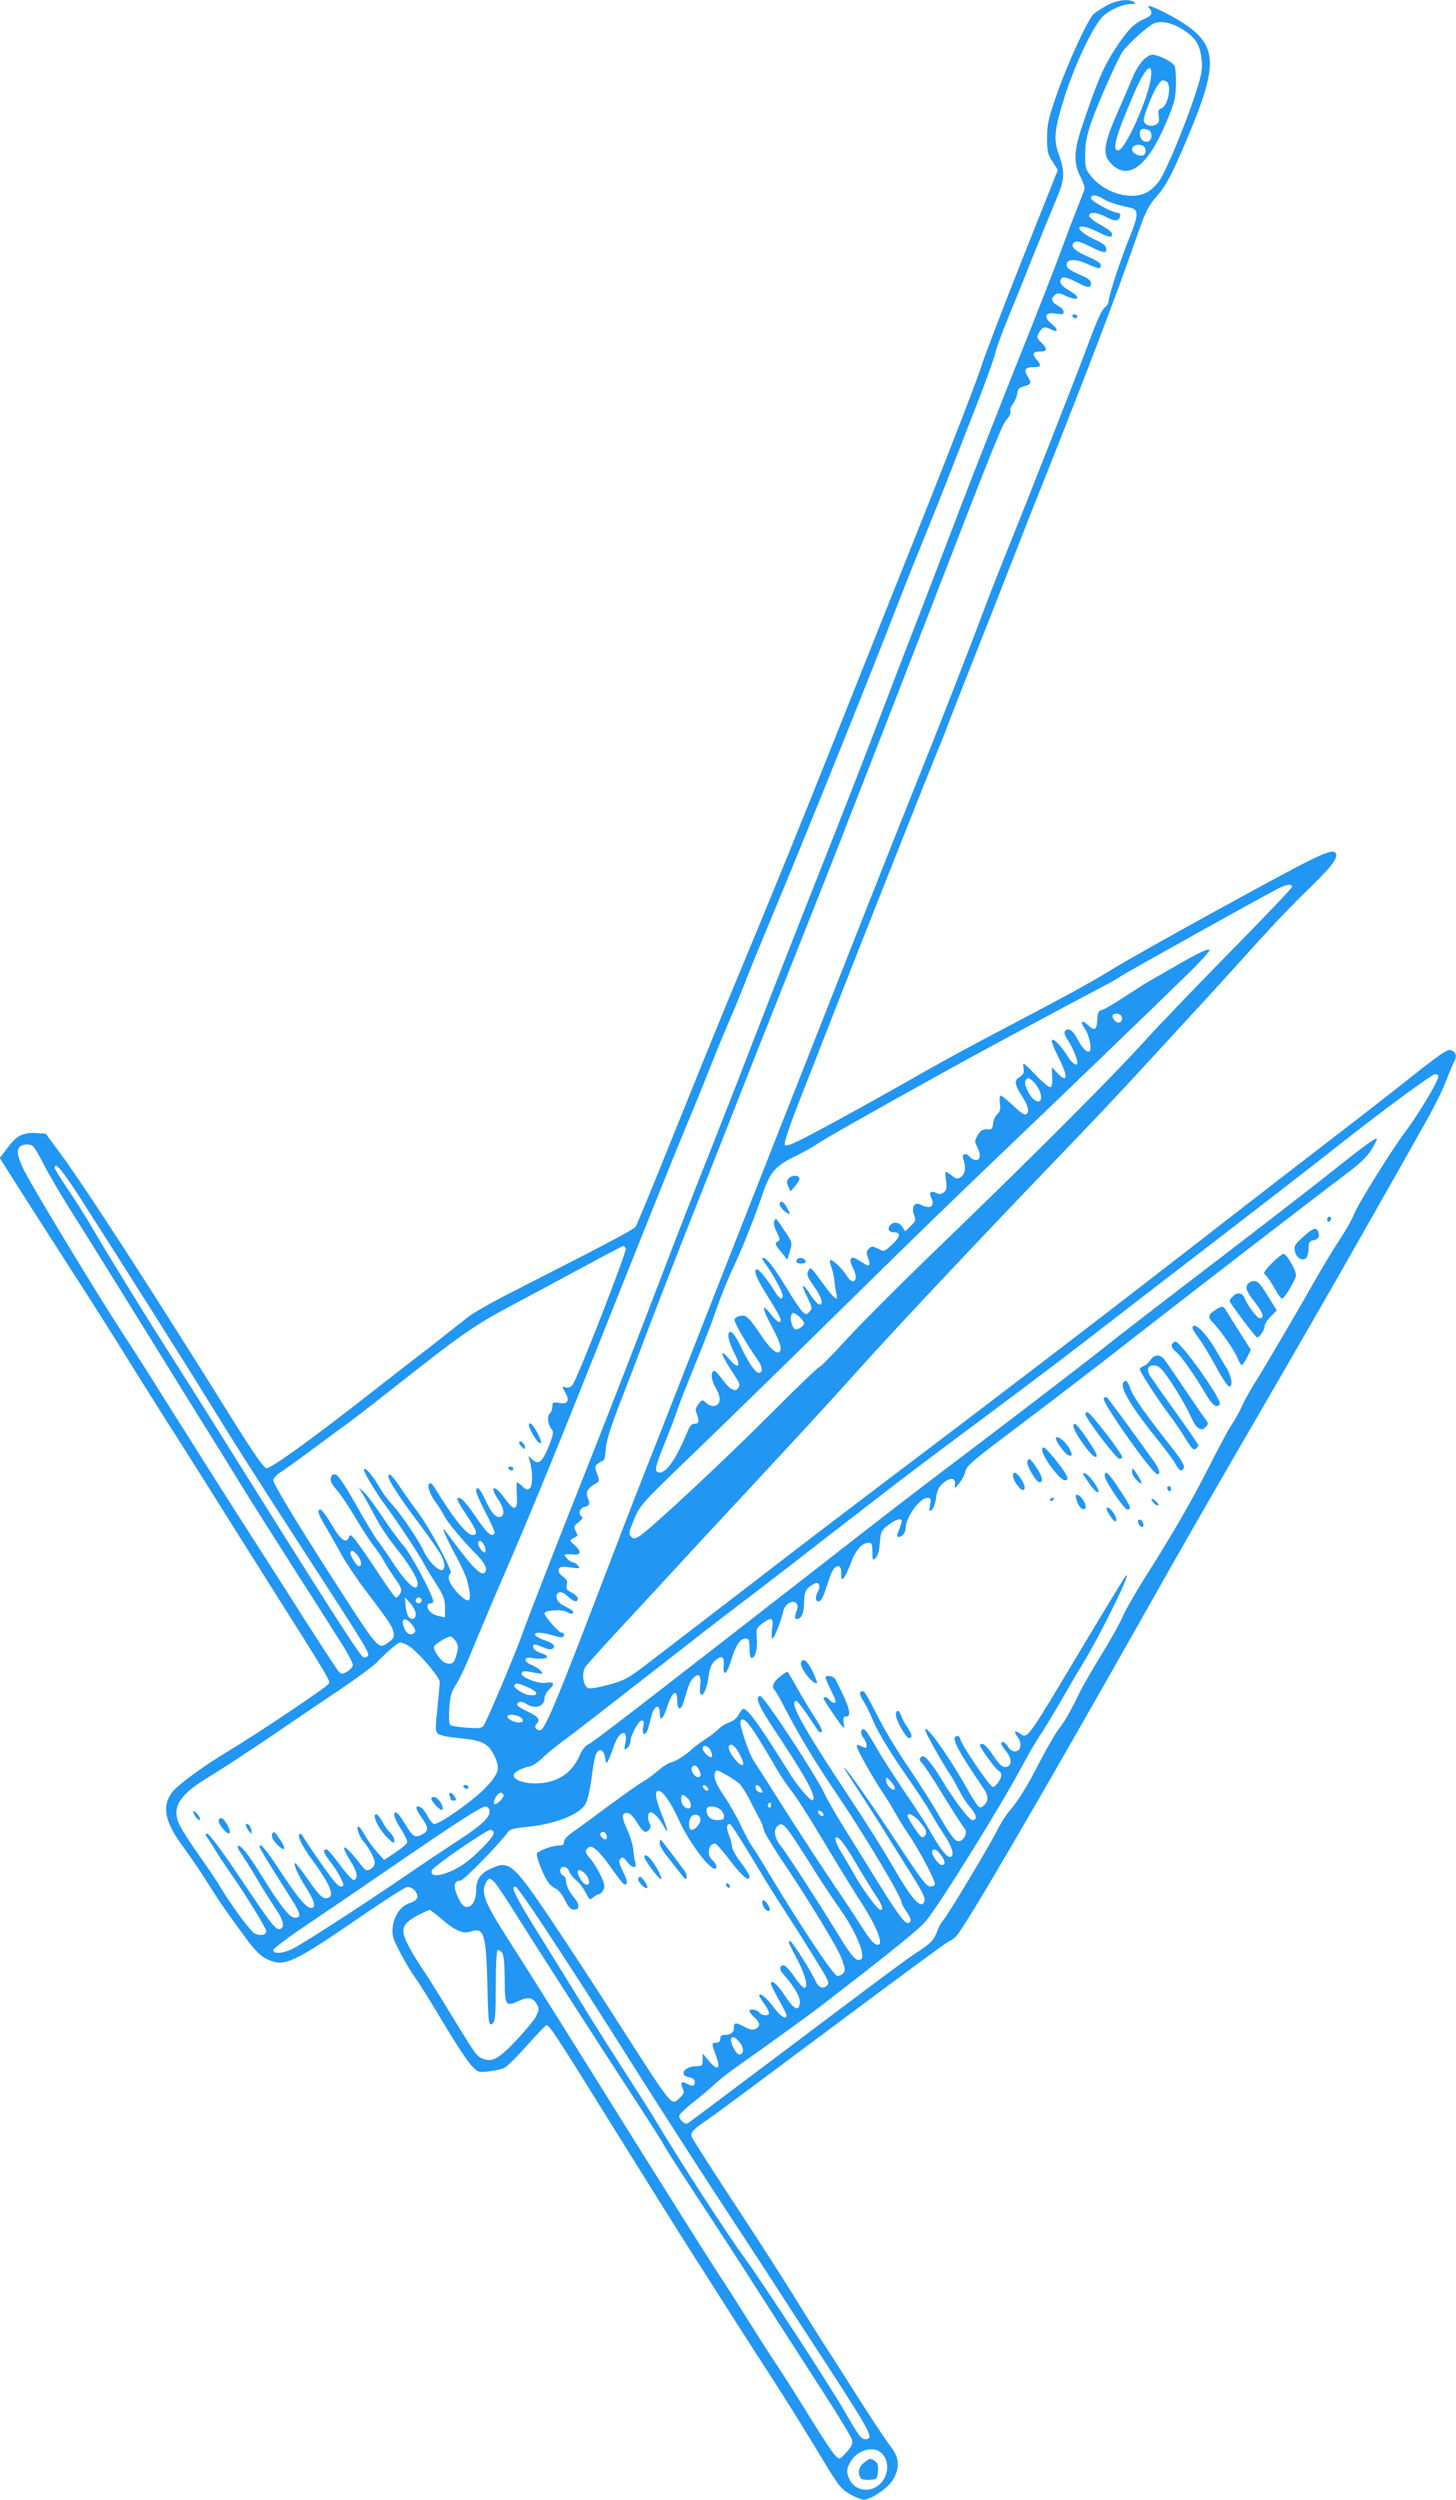 <?xml version="1.0" standalone="no"?>
<!DOCTYPE svg PUBLIC "-//W3C//DTD SVG 20010904//EN"
 "http://www.w3.org/TR/2001/REC-SVG-20010904/DTD/svg10.dtd">
<svg version="1.0" xmlns="http://www.w3.org/2000/svg"
 width="746pt" height="1280pt" viewBox="0 0 746 1280"
 preserveAspectRatio="xMidYMid meet">
<g transform="translate(0,1280) scale(0.1,-0.1)"
fill="#2196f3" stroke="none">
<path d="M5669 12771 c-25 -14 -54 -33 -64 -41 -29 -24 -139 -263 -191 -415
-42 -121 -49 -151 -49 -221 0 -71 3 -85 28 -122 l27 -42 -184 -462 c-101 -255
-196 -503 -211 -553 -15 -49 -134 -357 -264 -685 -131 -327 -338 -847 -461
-1155 -217 -544 -323 -805 -552 -1355 -61 -146 -193 -472 -295 -725 -101 -253
-190 -467 -196 -476 -11 -16 -162 -95 -626 -331 -107 -54 -214 -115 -238 -136
-25 -20 -109 -86 -187 -147 -78 -60 -221 -171 -317 -246 -293 -229 -502 -380
-524 -377 -14 2 -64 74 -173 248 -405 650 -749 1181 -880 1360 l-78 105 -48 3
c-68 4 -101 -13 -147 -75 l-40 -53 132 -208 c73 -114 196 -306 274 -427 78
-121 206 -323 284 -450 79 -126 173 -276 210 -333 36 -56 104 -164 152 -240
47 -75 190 -303 319 -507 332 -525 323 -511 313 -528 -9 -16 -368 -257 -517
-346 -129 -78 -254 -170 -283 -207 -56 -74 -40 -153 60 -287 33 -45 88 -125
120 -177 65 -103 96 -148 195 -282 47 -64 76 -93 106 -108 94 -45 126 -30 510
233 105 72 200 132 211 134 25 5 58 -28 53 -53 -2 -11 -17 -22 -36 -28 -47
-13 -84 -65 -90 -126 -4 -43 1 -58 42 -135 25 -48 59 -103 74 -123 16 -21 78
-120 138 -221 60 -101 126 -202 146 -224 37 -39 39 -40 90 -34 29 3 65 11 80
17 15 7 68 59 118 116 51 57 96 104 100 104 15 0 51 -54 337 -515 154 -247
327 -524 385 -615 196 -308 334 -525 445 -695 60 -93 161 -255 223 -358 105
-175 117 -191 164 -218 28 -16 60 -29 71 -29 38 0 128 62 152 105 35 63 31
112 -16 171 -21 27 -91 132 -156 234 -64 102 -141 221 -169 265 -29 44 -97
152 -151 240 -54 88 -197 311 -318 495 -121 184 -222 342 -224 351 -6 20 13
39 89 90 33 22 318 234 634 470 316 236 582 432 592 436 9 3 28 15 40 27 39
35 446 732 1007 1726 128 228 365 640 563 980 128 220 386 668 472 820 196
345 298 525 365 645 41 72 88 166 104 210 17 44 36 88 41 97 15 27 12 46 -9
58 -23 12 -40 1 -288 -196 -98 -77 -266 -207 -373 -289 -107 -82 -314 -242
-460 -355 -578 -450 -1150 -888 -1855 -1420 -126 -96 -345 -262 -485 -370
-140 -108 -325 -250 -410 -315 -85 -65 -201 -154 -258 -198 -93 -71 -111 -81
-194 -104 -64 -17 -97 -22 -108 -15 -23 14 -30 77 -11 106 9 13 95 109 192
213 96 103 229 247 294 318 66 72 180 195 255 275 361 388 512 552 685 745
188 209 640 688 1027 1090 112 116 286 300 387 410 101 110 252 274 336 365
83 91 208 228 277 305 69 77 182 195 251 261 118 114 155 162 141 185 -10 17
-41 9 -140 -40 -139 -68 -879 -476 -1005 -554 -110 -68 -237 -137 -599 -327
-118 -62 -276 -148 -350 -190 -211 -121 -463 -260 -598 -331 -94 -49 -124 -61
-131 -51 -5 9 21 87 71 215 44 111 122 312 175 447 124 319 518 1312 543 1370
11 25 37 92 59 150 22 58 58 150 80 205 22 55 89 226 150 380 60 154 141 361
180 460 40 99 112 281 161 405 49 124 135 344 190 489 95 250 118 312 210 573
30 85 48 119 83 158 51 57 83 118 167 318 143 340 145 445 8 549 -75 58 -248
141 -210 102 20 -22 14 -39 -20 -54 -57 -23 -89 -56 -155 -157 -62 -95 -95
-174 -174 -411 -37 -112 -38 -177 -3 -242 14 -27 23 -56 21 -64 -3 -9 -24 -63
-47 -121 -23 -58 -59 -154 -81 -214 -22 -60 -122 -317 -224 -570 -101 -254
-226 -573 -279 -711 -52 -137 -143 -374 -201 -525 -59 -151 -142 -367 -185
-480 -112 -293 -226 -586 -345 -885 -111 -279 -351 -893 -407 -1040 -19 -49
-90 -229 -157 -400 -68 -170 -163 -413 -211 -540 -153 -400 -278 -721 -390
-1005 -176 -443 -331 -840 -355 -910 -34 -97 -184 -451 -198 -468 -9 -11 -28
-13 -84 -9 -40 3 -78 9 -84 13 -8 4 -10 32 -7 84 4 66 9 85 37 128 18 28 56
111 85 184 30 73 100 239 156 368 110 252 247 585 417 1010 354 888 472 1182
530 1320 36 85 89 216 118 290 29 74 72 178 95 230 23 52 54 129 70 170 15 41
84 210 153 375 197 474 501 1229 652 1620 21 55 75 190 120 300 77 189 114
284 284 720 38 99 75 202 81 228 6 27 33 101 60 166 27 65 86 210 130 322 45
112 100 246 122 298 44 103 46 140 12 233 -27 73 -21 130 31 293 54 170 147
364 197 412 35 34 103 63 147 63 20 0 23 2 11 10 -27 18 -93 9 -141 -19z m394
-124 c65 -42 87 -79 94 -157 5 -49 -1 -76 -37 -186 -50 -151 -143 -373 -178
-427 -14 -20 -40 -47 -59 -58 -77 -48 -214 -13 -288 73 -33 40 -35 45 -35 116
0 57 7 95 31 165 31 90 126 305 159 360 21 34 130 133 162 147 38 16 92 4 151
-33z m-409 -866 c28 -17 58 -27 138 -45 43 -10 42 -36 -5 -153 -45 -109 -107
-299 -107 -326 0 -8 -7 -21 -16 -28 -20 -16 -42 -64 -99 -219 -52 -139 -296
-761 -405 -1030 -43 -107 -99 -249 -123 -315 -72 -192 -225 -585 -360 -920
-106 -264 -360 -907 -627 -1585 -38 -96 -121 -308 -185 -470 -64 -162 -172
-437 -240 -610 -68 -173 -183 -466 -255 -650 -73 -184 -172 -438 -220 -565
-302 -790 -358 -925 -384 -925 -20 0 -31 19 -17 33 21 21 11 36 -44 62 -30 14
-55 30 -55 35 0 18 22 21 45 6 46 -30 95 -15 95 29 0 12 11 32 25 45 31 29 24
40 -19 33 -40 -6 -130 30 -123 49 4 13 12 13 77 1 32 -6 34 -5 21 11 -8 9 -30
24 -49 31 -38 16 -39 42 -1 36 76 -14 112 5 49 25 -19 6 -36 19 -38 28 -4 20
6 20 53 0 27 -11 41 -12 48 -5 15 15 1 27 -48 44 -21 8 -41 19 -43 25 -5 16
33 15 90 -2 25 -8 49 -12 52 -9 10 11 7 23 -7 23 -14 0 -87 83 -87 98 0 18 92
23 116 7 13 -8 25 -11 29 -6 6 10 -2 17 -50 41 -34 17 -46 56 -20 66 10 4 26
-3 44 -20 30 -29 51 -34 51 -11 0 8 -14 22 -31 30 -25 13 -30 21 -25 40 5 18
0 28 -21 43 -18 13 -24 25 -20 36 6 14 15 16 59 10 49 -7 52 -6 39 9 -7 10
-19 17 -26 17 -6 0 -20 9 -30 20 -20 22 -16 24 38 20 35 -2 35 19 0 49 -25 22
-25 24 -7 34 10 5 20 11 22 13 2 1 -2 13 -9 25 -10 20 -9 25 16 45 17 13 23
24 16 28 -20 13 -12 44 14 50 28 7 29 13 15 51 -10 26 2 46 45 70 16 10 17 14
4 49 -12 35 -12 39 5 52 10 7 23 15 28 16 5 2 10 28 12 58 2 40 23 108 80 255
43 110 86 223 96 250 51 137 182 476 305 785 75 190 167 424 205 520 37 96
165 418 283 715 118 297 240 605 270 685 31 80 107 273 168 430 61 157 180
463 264 680 317 821 359 925 383 952 14 15 22 33 19 42 -3 8 2 25 13 38 10 13
20 37 22 53 2 23 10 31 36 37 36 10 39 18 16 53 -20 31 -11 45 32 45 39 0 42
8 14 40 -24 28 -18 40 21 40 36 0 37 15 4 46 -22 21 -24 27 -14 46 18 34 30
38 60 23 40 -21 45 -4 8 26 -45 37 -35 62 21 53 33 -5 40 -4 40 9 0 9 -13 23
-30 32 -33 17 -38 36 -15 55 13 11 22 10 51 -3 69 -33 90 -13 24 24 -39 22
-55 43 -44 60 9 15 30 10 80 -16 56 -30 74 -31 74 -6 0 12 -13 25 -37 35 -75
33 -88 42 -88 61 0 30 46 31 109 2 30 -14 57 -23 60 -19 17 16 0 32 -60 58
-70 30 -93 54 -70 73 11 10 30 4 85 -23 43 -22 72 -32 76 -25 12 18 -4 40 -42
56 -46 19 -93 51 -93 64 0 17 41 9 100 -21 35 -18 61 -26 65 -20 10 16 -3 29
-61 61 -30 17 -54 37 -54 45 0 21 46 17 89 -8 21 -12 45 -19 54 -15 20 7 23
37 5 37 -28 0 -138 60 -138 75 0 20 26 19 64 -4z m966 -3522 c0 -7 -141 -154
-312 -328 -172 -175 -369 -380 -438 -456 -161 -179 -582 -600 -1028 -1030
-195 -187 -417 -409 -494 -492 -77 -84 -144 -153 -150 -153 -6 0 -117 -107
-247 -237 -237 -238 -616 -591 -672 -627 -27 -17 -32 -17 -46 -4 -13 14 -11
23 16 89 31 73 35 78 343 374 171 165 512 498 757 739 245 242 581 568 746
725 328 313 802 769 990 953 66 64 116 120 112 124 -8 9 -65 -19 -197 -96 -47
-27 -98 -56 -115 -66 -16 -9 -73 -45 -125 -79 -52 -35 -104 -65 -115 -67 -16
-2 -21 -12 -23 -51 -3 -52 -14 -58 -49 -25 -31 29 -40 17 -15 -19 23 -32 38
-108 24 -117 -14 -8 -38 18 -63 66 -22 42 -44 57 -61 40 -8 -8 -4 -22 14 -49
23 -35 48 -95 48 -114 0 -22 -27 -5 -48 29 -34 55 -71 94 -82 87 -5 -3 8 -39
30 -83 55 -106 52 -145 -5 -84 l-26 27 2 -49 c2 -31 -1 -51 -8 -53 -7 -3 -42
26 -78 64 -64 65 -66 67 -61 36 4 -26 1 -34 -20 -48 -30 -19 -27 -36 18 -107
29 -47 34 -78 12 -85 -7 -2 -36 19 -64 47 -29 27 -58 50 -63 50 -5 0 -7 -17
-4 -39 4 -31 1 -44 -13 -56 -11 -10 -20 -31 -22 -49 -3 -27 -6 -31 -31 -29
-22 1 -32 -5 -47 -29 -17 -28 -17 -34 -4 -59 20 -40 18 -69 -5 -69 -10 0 -24
7 -31 15 -20 24 -44 19 -35 -7 15 -45 11 -80 -11 -94 -18 -13 -24 -12 -47 6
-14 11 -28 20 -31 20 -3 0 -3 -21 1 -46 5 -38 3 -49 -12 -60 -13 -9 -23 -10
-37 -3 -26 14 -41 3 -28 -21 24 -45 -3 -65 -52 -39 -31 17 -50 -11 -35 -52 10
-26 9 -32 -17 -57 l-28 -27 -15 23 c-18 25 -45 29 -63 7 -15 -18 -5 -35 20
-35 37 0 33 -23 -8 -62 -42 -38 -42 -39 -73 -22 -29 14 -33 14 -47 0 -14 -14
-14 -21 -4 -48 14 -38 8 -47 -18 -30 -11 7 -29 18 -40 24 -33 21 -43 -2 -19
-46 32 -60 1 -96 -33 -38 -22 36 -76 87 -84 79 -4 -3 -1 -20 6 -36 6 -17 13
-47 15 -68 2 -21 6 -50 10 -65 12 -47 -9 -32 -65 45 -70 95 -67 92 -79 69 -9
-18 -5 -30 29 -78 40 -57 51 -94 28 -94 -7 0 -28 23 -46 51 -18 28 -36 49 -38
46 -3 -2 7 -30 23 -61 25 -52 26 -57 10 -73 -15 -16 -18 -16 -36 1 -10 9 -47
64 -81 121 -64 106 -103 155 -122 155 -6 0 1 -15 14 -32 37 -50 88 -143 88
-162 0 -27 -17 -18 -41 22 -33 54 -79 112 -90 112 -22 0 -4 -46 56 -141 36
-56 65 -108 65 -116 0 -24 -18 -14 -51 28 -49 62 -46 32 5 -63 44 -81 55 -121
38 -132 -16 -9 -51 24 -93 87 -62 92 -76 105 -105 99 -14 -2 -28 -11 -31 -18
-4 -12 65 -132 122 -212 22 -31 24 -62 4 -62 -18 0 -52 48 -90 128 -25 52 -45
82 -56 82 -21 0 -12 -48 22 -114 34 -66 18 -80 -29 -25 -50 59 -45 27 9 -55
49 -75 49 -75 36 -95 -13 -21 -43 -5 -79 44 -18 25 -36 45 -41 45 -22 0 -18
-46 6 -87 17 -30 23 -51 19 -68 -8 -30 -40 -33 -69 -8 -18 17 -20 17 -38 -6
-12 -14 -17 -31 -13 -40 18 -43 17 -61 -5 -61 -16 0 -26 -10 -37 -37 -58 -140
-107 -213 -144 -213 -30 0 -26 23 26 151 26 63 55 141 66 174 11 33 51 134 88
225 38 91 88 219 110 285 23 66 60 158 82 204 48 101 108 250 155 386 39 115
66 146 173 197 36 18 83 44 105 59 41 28 267 156 660 374 181 100 543 295 814
438 30 15 66 36 80 46 24 17 718 404 806 449 45 24 75 28 75 11z m-873 -665
c9 -23 -13 -40 -32 -24 -8 7 -15 19 -15 26 0 19 39 18 47 -2z m1623 -305 c0
-24 -103 -196 -173 -289 -67 -89 -238 -364 -257 -412 -10 -27 -43 -86 -73
-131 -30 -45 -85 -136 -123 -202 -85 -151 -253 -437 -314 -535 -26 -41 -57
-97 -68 -123 -12 -27 -35 -68 -52 -93 -16 -24 -68 -120 -114 -212 -92 -181
-186 -344 -331 -572 -50 -80 -101 -169 -113 -199 -13 -30 -61 -117 -108 -193
-47 -76 -96 -161 -110 -190 -44 -92 -79 -154 -111 -194 -17 -22 -59 -95 -95
-164 -65 -128 -110 -200 -160 -258 -15 -18 -44 -63 -62 -100 -43 -85 -251
-431 -275 -457 -10 -11 -24 -36 -30 -56 -13 -40 -35 -63 -101 -105 -52 -33
-158 -112 -740 -550 -234 -176 -430 -323 -437 -327 -13 -8 -43 18 -43 38 0 8
33 40 73 71 39 31 89 73 109 92 20 19 72 60 116 91 160 113 358 256 417 301
360 277 509 397 548 442 67 79 384 589 492 791 33 62 75 134 93 160 18 25 65
104 106 174 40 70 91 157 113 193 94 152 270 513 217 445 -8 -11 -104 -168
-213 -350 -298 -498 -284 -478 -326 -451 -29 19 -32 11 -9 -22 21 -30 15 -66
-12 -70 -14 -2 -27 6 -38 22 -16 26 -36 35 -36 17 0 -5 12 -23 26 -40 30 -37
29 -75 -3 -79 -17 -2 -31 10 -63 57 -22 34 -47 61 -55 61 -8 0 -15 -2 -15 -6
0 -12 83 -126 96 -131 8 -3 14 -13 14 -22 0 -22 -28 -61 -44 -61 -14 0 -166
224 -166 246 0 8 -7 14 -15 14 -37 0 -6 -62 137 -272 23 -34 23 -60 0 -82 -18
-15 -20 -15 -35 1 -8 10 -34 51 -56 91 -96 169 -211 329 -211 293 0 -11 97
-184 130 -231 10 -14 29 -48 44 -77 14 -29 39 -68 56 -86 34 -39 39 -67 12
-67 -17 0 -100 110 -165 220 -14 25 -40 61 -56 80 -24 28 -32 32 -42 23 -10
-10 -9 -17 8 -35 12 -13 50 -70 85 -128 60 -98 110 -176 132 -206 16 -21 -10
-66 -36 -62 -17 2 -39 33 -89 118 -36 64 -109 178 -161 255 -53 77 -120 187
-149 244 -74 143 -79 151 -89 151 -19 0 -18 -18 4 -51 12 -19 30 -54 40 -79
27 -68 88 -171 185 -310 48 -69 103 -152 121 -185 18 -33 51 -86 72 -117 41
-61 51 -112 21 -106 -18 3 -53 52 -105 144 -16 27 -52 83 -80 125 -77 112
-169 254 -201 313 -16 28 -35 57 -43 65 -21 22 -31 -14 -10 -38 15 -17 22 -51
10 -51 -3 0 -14 5 -25 10 -14 8 -19 7 -19 -3 0 -15 86 -168 140 -247 20 -30
45 -71 55 -90 10 -19 41 -69 68 -110 55 -81 137 -235 137 -257 0 -7 -11 -13
-24 -13 -19 0 -46 35 -162 212 -129 197 -270 398 -280 398 -2 0 31 -53 74
-118 42 -64 97 -150 122 -190 25 -41 77 -124 116 -186 89 -140 107 -174 100
-192 -16 -42 -59 4 -151 161 -66 114 -139 229 -240 382 -233 351 -306 483
-265 483 5 0 33 -35 61 -77 29 -43 53 -80 55 -82 1 -1 8 -1 14 1 7 2 -10 36
-39 80 -27 42 -69 111 -91 152 -23 42 -44 76 -46 76 -3 0 -21 -12 -40 -27 -34
-28 -42 -51 -24 -69 5 -5 27 -43 48 -84 74 -143 158 -283 279 -461 141 -209
323 -515 323 -543 0 -5 12 -27 27 -48 20 -30 23 -42 14 -51 -18 -18 -47 19
-162 203 -56 91 -136 219 -177 285 -41 66 -86 145 -100 175 -43 92 -308 495
-326 495 -31 0 -10 -50 70 -170 161 -242 218 -345 199 -363 -9 -9 -72 63 -115
131 -162 259 -218 337 -242 337 -4 0 -14 -13 -23 -29 -9 -18 -28 -34 -49 -41
-18 -6 -42 -20 -52 -32 -11 -11 -41 -35 -69 -53 -27 -18 -59 -41 -70 -52 -34
-32 -80 -61 -108 -68 -15 -4 -46 -24 -69 -45 -24 -20 -56 -44 -73 -53 -16 -8
-93 -62 -170 -119 -77 -57 -161 -119 -187 -137 -30 -20 -48 -39 -48 -51 0 -15
-7 -20 -27 -20 -36 0 -113 -30 -113 -44 0 -21 31 -101 52 -134 11 -19 31 -38
44 -42 14 -6 33 -29 47 -57 15 -32 29 -49 43 -51 32 -5 37 23 10 55 -31 38
-46 68 -46 93 0 11 -7 23 -15 26 -8 4 -15 15 -15 25 0 27 37 25 46 -3 3 -12
20 -32 36 -46 16 -13 38 -42 49 -64 19 -37 22 -39 38 -24 10 9 23 16 29 16 6
0 16 10 23 21 9 18 7 31 -12 73 -13 28 -36 66 -51 84 -32 37 -34 45 -14 61 20
17 57 -17 122 -110 31 -44 59 -79 63 -79 19 0 18 16 -7 66 -21 44 -24 56 -13
66 10 11 16 8 33 -14 25 -35 54 -38 43 -5 -4 12 -8 40 -10 62 -1 22 -14 66
-28 99 -29 62 -32 81 -18 90 18 11 42 -7 67 -50 14 -24 32 -44 39 -44 20 0 35
24 25 40 -14 22 -12 60 3 60 17 0 49 -35 70 -75 26 -48 19 -16 -13 65 -33 83
-37 120 -16 120 22 0 61 -56 102 -145 62 -138 194 -301 194 -242 0 8 -9 22
-20 32 -31 28 -21 85 14 85 6 0 42 -41 79 -90 63 -82 97 -110 97 -77 0 6 -21
39 -45 71 -25 33 -45 69 -45 82 0 12 -7 38 -15 58 -15 35 -13 56 4 56 7 0 67
-95 166 -260 21 -36 66 -108 100 -160 75 -116 146 -228 203 -322 38 -63 42
-73 28 -86 -19 -19 -43 -9 -58 25 -21 48 -120 203 -129 203 -13 0 -13 -1 36
-94 44 -84 59 -152 33 -144 -7 3 -29 27 -48 56 -38 55 -59 70 -71 50 -5 -8 1
-22 15 -38 53 -58 88 -118 84 -146 -5 -46 -29 -35 -76 36 -38 59 -72 88 -72
62 0 -6 18 -42 40 -81 22 -39 40 -75 40 -81 0 -25 -31 -6 -64 39 -33 47 -76
82 -76 63 0 -4 11 -23 25 -42 14 -19 25 -40 25 -47 0 -18 -35 -16 -50 2 -13
16 -50 21 -50 7 0 -5 11 -19 25 -32 30 -28 32 -46 7 -59 -14 -7 -29 -5 -55 9
-48 26 -57 25 -57 -4 0 -24 -16 -36 -51 -36 -12 0 -19 -7 -19 -20 0 -13 -7
-20 -20 -20 -25 0 -25 -3 -1 -68 25 -67 9 -79 -36 -26 l-33 39 0 -32 c0 -30
-3 -33 -32 -33 -62 -1 -92 -46 -38 -57 21 -4 30 -11 30 -24 0 -22 -12 -24 -42
-8 -26 14 -34 5 -20 -25 9 -20 7 -27 -13 -46 -47 -44 -29 -66 -320 387 -76
120 -195 301 -262 403 -279 420 -287 427 -389 381 -52 -24 -74 -55 -74 -106 0
-53 -20 -90 -48 -90 -17 0 -28 12 -46 51 -25 54 -21 84 13 84 16 0 201 189
241 246 12 17 30 22 90 28 151 14 275 62 309 117 11 18 23 70 31 127 6 53 16
110 22 125 15 39 42 31 48 -13 5 -32 7 -33 16 -15 6 11 19 44 29 73 27 82 74
94 59 15 -7 -35 -6 -37 9 -24 10 7 17 23 17 34 0 30 42 107 58 107 11 0 13 -8
7 -36 -7 -42 14 -45 26 -3 4 13 12 43 18 67 14 50 41 58 41 12 0 -46 17 -36
36 23 28 87 54 104 54 36 0 -48 20 -50 33 -3 24 84 31 100 45 117 29 33 45 22
40 -28 -11 -92 29 -58 42 37 7 49 15 68 35 86 33 28 47 20 43 -26 -5 -62 16
-46 39 29 23 76 45 109 75 109 15 0 18 -8 18 -50 0 -27 4 -50 10 -50 19 0 32
44 28 97 -5 52 -3 56 27 79 49 37 59 32 51 -26 -4 -28 -3 -50 2 -50 9 0 44 89
56 143 8 34 52 59 67 36 5 -8 7 -18 5 -24 -16 -47 -17 -55 -2 -55 23 0 36 33
36 89 0 50 11 70 51 91 24 14 36 -9 20 -39 -15 -27 -14 -51 3 -51 14 0 23 18
51 105 18 56 31 75 51 75 9 0 14 -12 14 -37 0 -32 2 -35 13 -23 8 8 24 43 37
78 23 64 57 102 91 102 16 0 19 -8 19 -47 0 -44 1 -46 17 -30 11 10 18 38 21
77 4 56 7 63 42 90 38 30 70 39 70 20 0 -6 -7 -26 -14 -45 -12 -27 -12 -35 -2
-35 18 0 36 21 36 45 1 55 72 155 111 155 19 0 21 -4 14 -37 -6 -33 -5 -35 9
-24 9 7 19 35 22 62 5 38 14 55 37 75 36 31 63 28 60 -6 -3 -25 -2 -25 22 5
13 16 27 41 30 56 8 36 21 46 330 279 149 112 392 299 540 415 295 230 907
702 1076 829 78 58 115 94 137 131 17 27 29 52 26 54 -5 6 -63 -35 -187 -134
-166 -132 -406 -317 -912 -704 -104 -80 -242 -186 -305 -237 -103 -82 -570
-439 -838 -641 -122 -92 -273 -208 -587 -453 -977 -760 -1185 -921 -1212 -933
-14 -6 -33 -30 -44 -58 -40 -92 -119 -141 -226 -141 -65 -1 -118 22 -110 45 4
15 42 34 81 42 16 3 45 23 65 43 20 20 68 59 106 87 39 28 234 179 435 336
201 157 403 314 450 349 47 35 181 138 299 229 117 91 234 182 260 202 25 19
96 73 156 120 173 134 208 160 590 445 198 147 450 338 560 424 110 85 313
242 450 347 353 271 666 513 764 591 216 171 488 372 504 372 9 0 17 -5 17
-11z m-2072 -31 c46 -50 49 -120 4 -92 -25 16 -56 78 -49 97 9 23 19 21 45 -5z
m-5130 -326 c7 -5 32 -46 55 -93 24 -46 83 -147 131 -224 49 -77 177 -282 284
-455 107 -173 265 -427 350 -565 86 -137 196 -315 245 -395 49 -80 169 -269
265 -420 97 -151 207 -324 244 -383 38 -59 68 -115 66 -125 -2 -9 -15 -23 -30
-32 -24 -13 -29 -13 -42 0 -8 8 -86 128 -174 265 -87 138 -206 323 -263 412
-131 204 -314 493 -468 738 -65 105 -157 249 -204 320 -139 214 -477 772 -508
841 -32 69 -35 94 -17 112 14 14 47 16 66 4z m248 -274 c193 -301 538 -846
662 -1048 120 -195 211 -338 442 -695 380 -586 377 -582 362 -597 -6 -6 -16
-7 -22 -3 -21 13 -208 306 -783 1225 -60 96 -151 240 -202 320 -130 203 -308
492 -395 640 -40 69 -102 167 -137 217 -34 51 -63 97 -63 103 0 35 39 -11 136
-162z m2790 -252 c6 -16 -250 -673 -273 -698 -10 -12 -24 -16 -36 -12 -19 6
-19 5 -2 -24 26 -43 14 -65 -30 -56 -32 6 -35 4 -35 -19 0 -13 -6 -30 -14 -36
-15 -13 -8 -60 14 -85 7 -9 2 -32 -18 -81 -34 -82 -52 -97 -83 -70 l-22 20 7
-25 c16 -51 16 -128 0 -141 -12 -10 -19 -8 -37 10 -13 11 -25 21 -28 21 -3 0
-3 -29 -1 -65 5 -83 -12 -87 -64 -15 -53 74 -80 62 -29 -12 28 -42 32 -76 10
-85 -23 -8 -49 21 -79 88 -27 58 -46 76 -46 42 0 -10 23 -60 50 -112 27 -51
47 -97 44 -102 -14 -23 -38 -2 -95 82 -59 86 -82 109 -96 95 -3 -3 17 -40 46
-82 55 -82 62 -104 32 -104 -30 0 -98 85 -195 244 -11 17 -21 25 -27 19 -12
-12 4 -57 35 -98 13 -16 31 -46 41 -65 18 -36 99 -133 173 -207 40 -41 53 -75
32 -88 -17 -10 -59 30 -131 126 -38 51 -71 95 -74 98 -14 13 19 -59 62 -138
25 -46 50 -100 55 -120 31 -115 17 -134 -48 -67 -42 44 -57 87 -35 100 13 8
-109 235 -169 314 -28 37 -69 95 -92 130 -40 59 -58 75 -58 51 0 -20 66 -120
159 -243 49 -65 100 -138 112 -161 21 -40 21 -75 0 -75 -21 0 -70 52 -90 97
-26 57 -119 194 -165 243 -18 19 -45 55 -59 80 -35 61 -74 107 -82 98 -8 -8
60 -121 125 -208 48 -64 167 -246 181 -275 5 -11 31 -55 59 -98 43 -67 50 -86
50 -129 l0 -50 -32 7 c-34 7 -58 29 -58 52 0 7 7 13 15 13 8 0 15 4 15 9 0 29
-115 245 -153 287 -24 27 -73 94 -109 149 -37 55 -78 111 -94 125 l-27 25 27
-45 c15 -25 42 -75 61 -111 19 -37 61 -101 94 -142 77 -97 121 -168 121 -196
0 -50 -53 -5 -127 107 -31 48 -67 99 -79 114 -12 15 -62 97 -110 183 -62 109
-94 155 -106 155 -10 0 -18 -2 -18 -4 0 -2 -3 -11 -6 -19 -3 -9 9 -31 29 -54
20 -21 63 -86 97 -143 34 -58 77 -123 94 -145 18 -22 41 -56 51 -75 10 -19 36
-60 58 -91 34 -48 37 -59 28 -78 -7 -11 -16 -21 -22 -21 -5 0 -39 46 -76 103
-37 56 -87 130 -112 164 -40 55 -47 60 -53 42 -14 -36 -42 -16 -88 63 -25 42
-51 77 -57 78 -21 0 -14 -21 27 -90 21 -36 57 -99 79 -140 23 -41 77 -122 121
-180 122 -161 140 -187 146 -218 5 -25 1 -33 -25 -51 -54 -39 -44 -51 -295
339 -177 275 -296 473 -296 490 0 10 19 30 43 45 23 15 101 71 172 124 72 54
146 108 165 121 19 14 130 99 245 190 344 271 402 312 607 421 106 56 274 147
373 200 99 54 184 98 188 99 4 0 10 -6 13 -14z m908 -370 c9 -13 7 -20 -9 -32
-10 -8 -24 -13 -30 -11 -15 5 -29 52 -21 72 6 15 9 16 28 3 12 -8 27 -22 32
-32z m-1632 -1151 c6 -14 8 -28 4 -33 -9 -8 -36 26 -36 45 0 22 20 14 32 -12z
m-652 -47 c21 -23 27 -58 10 -58 -13 0 -51 61 -44 72 8 12 11 10 34 -14z m300
-303 c0 -27 -21 -34 -38 -12 -5 6 -12 32 -14 56 l-4 43 28 -31 c15 -17 28 -42
28 -56z m30 70 c0 -8 -7 -15 -15 -15 -8 0 -15 7 -15 15 0 8 7 15 15 15 8 0 15
-7 15 -15z m-46 -128 c15 -20 17 -30 9 -38 -17 -17 -42 -4 -53 27 -19 50 9 57
44 11z m221 -81 c13 -20 14 -32 5 -65 -12 -47 -22 -55 -55 -47 -26 7 -70 70
-60 87 9 14 67 49 82 49 7 0 20 -11 28 -24z m-246 -21 c42 -21 163 -160 164
-187 0 -13 -6 -74 -12 -137 -11 -97 -11 -116 2 -128 8 -9 53 -18 118 -24 114
-12 141 -26 174 -94 29 -63 21 -88 -52 -164 -65 -66 -229 -181 -258 -181 -7 0
-22 17 -32 37 -10 20 -26 41 -35 47 -32 19 -32 -4 0 -48 39 -54 40 -71 4 -90
-36 -19 -48 -11 -87 55 -17 29 -36 54 -43 57 -23 7 -12 -33 24 -86 19 -30 33
-60 30 -67 -3 -8 -31 -31 -62 -52 l-56 -37 -39 44 c-22 25 -48 62 -59 82 -11
20 -25 40 -31 44 -18 11 -1 -47 20 -71 30 -34 61 -91 61 -113 0 -12 -10 -27
-22 -33 -20 -11 -25 -8 -48 21 -84 109 -117 122 -55 22 36 -59 42 -91 18 -99
-6 -2 -38 32 -70 76 -32 44 -64 81 -70 81 -21 0 -15 -19 16 -59 41 -52 77
-119 69 -127 -19 -18 -43 10 -171 199 -16 23 -32 49 -37 57 -5 8 -12 12 -16 8
-11 -12 15 -64 70 -138 96 -131 116 -190 64 -190 -18 0 -38 22 -86 90 -35 50
-66 90 -69 90 -13 0 13 -60 53 -122 46 -72 55 -108 28 -108 -25 0 -69 53 -161
193 -73 111 -103 146 -103 120 0 -8 55 -97 163 -267 49 -76 52 -96 17 -96 -25
0 -76 64 -163 205 -76 122 -112 168 -128 163 -5 -2 3 -21 19 -43 15 -22 52
-80 81 -130 29 -49 71 -115 92 -147 38 -55 48 -91 30 -102 -25 -16 -35 -4
-230 287 -75 111 -140 197 -148 197 -14 0 -13 -3 1 -22 9 -13 28 -43 43 -68
15 -25 48 -74 73 -110 78 -111 182 -280 184 -298 1 -21 -30 -27 -60 -12 -23
13 -126 153 -178 242 -15 26 -64 98 -108 160 -44 62 -89 133 -100 157 -40 88
1 152 160 247 53 32 194 124 312 204 118 81 280 190 360 244 80 54 161 114
181 134 53 55 108 102 120 102 5 0 23 -7 38 -15z m616 -215 c26 -11 45 -25 43
-31 -2 -6 -7 -10 -11 -10 -4 1 -15 1 -24 1 -26 0 -85 39 -78 50 9 14 17 13 70
-10z m-44 -150 c25 -14 24 -30 -2 -30 -25 0 -59 17 -59 30 0 13 36 13 61 0z
m1225 -112 c29 -46 70 -115 92 -154 22 -38 58 -91 79 -117 21 -25 94 -140 162
-254 68 -114 152 -251 186 -303 77 -117 121 -218 98 -227 -19 -7 -38 13 -88
91 -22 35 -85 131 -141 213 -55 81 -165 249 -244 373 -78 124 -153 241 -166
260 -28 42 -77 188 -70 207 10 25 39 -3 92 -89z m-95 -83 c13 -24 20 -47 16
-51 -16 -16 -85 75 -72 96 10 17 33 -1 56 -45z m-149 20 c6 -14 8 -28 5 -32
-9 -8 -47 27 -47 44 0 23 30 14 42 -12z m-62 -94 c14 -27 13 -41 -5 -41 -17 0
-39 36 -30 50 10 16 23 12 35 -9z m208 -74 c12 -12 38 -52 57 -91 20 -39 42
-82 50 -96 8 -14 16 -37 19 -51 3 -14 39 -74 79 -135 148 -219 299 -467 320
-525 19 -55 20 -60 5 -75 -9 -9 -23 -14 -30 -11 -22 8 -193 265 -347 522 -36
61 -76 124 -88 141 -13 18 -39 67 -59 110 -21 44 -57 108 -81 143 -46 67 -59
101 -49 126 5 14 13 12 53 -11 27 -15 58 -36 71 -47z m796 -28 c-9 -15 -44 21
-44 45 1 19 2 19 25 -7 14 -16 23 -33 19 -38z m-956 2 c3 -8 -1 -12 -9 -9 -7
2 -15 10 -17 17 -3 8 1 12 9 9 7 -2 15 -10 17 -17z m272 -2 c10 -18 9 -20 -7
-17 -10 2 -19 11 -21 21 -5 24 15 21 28 -4z m-1320 -32 c0 -17 -38 -52 -47
-44 -10 11 15 57 32 57 8 0 15 -6 15 -13z m942 -14 c21 -19 24 -53 5 -53 -20
0 -37 22 -37 47 0 27 7 29 32 6z m428 -39 c0 -8 -5 -12 -10 -9 -6 4 -8 11 -5
16 9 14 15 11 15 -7z m-1444 -18 c13 -34 -27 -75 -161 -162 -75 -49 -198 -131
-273 -183 -206 -141 -532 -352 -577 -372 -49 -23 -95 -25 -95 -5 0 8 75 65
168 127 92 62 295 200 452 308 319 219 447 301 467 301 7 0 16 -6 19 -14z
m1186 -3 c10 -9 18 -24 18 -35 0 -14 -8 -18 -35 -18 -35 0 -55 20 -55 54 0 22
48 21 72 -1z m526 -22 c3 -8 -1 -12 -9 -9 -7 2 -15 10 -17 17 -3 8 1 12 9 9 7
-2 15 -10 17 -17z m-630 -24 c4 -21 -24 -57 -45 -57 -17 0 -17 52 -1 68 17 17
42 11 46 -11z m1119 -9 c16 -18 33 -40 36 -49 7 -21 -8 -43 -23 -34 -13 8 -70
95 -70 107 0 18 28 6 57 -24z m-634 -100 c30 -46 77 -119 104 -163 28 -44 84
-129 126 -189 80 -113 132 -235 110 -257 -20 -20 -47 8 -114 118 -108 176
-269 425 -300 463 -30 36 -37 78 -17 98 23 23 37 12 91 -70z m-1543 36 c0 -21
-91 -115 -154 -159 -85 -58 -180 -77 -163 -32 7 20 277 206 300 207 9 0 17 -7
17 -16z m577 -9 c3 -9 3 -19 -1 -22 -8 -9 -37 18 -30 28 8 14 24 11 31 -6z
m1216 -47 c14 -18 50 -76 80 -128 31 -52 70 -115 87 -140 30 -45 38 -70 21
-70 -14 0 -95 110 -136 185 -22 39 -52 90 -67 114 -44 71 -32 102 15 39z m496
-54 c25 -31 27 -54 6 -54 -17 0 -57 59 -49 72 9 14 22 9 43 -18z m-1809 -114
c23 -44 -6 -58 -34 -15 -23 36 -22 59 4 45 11 -6 24 -19 30 -30z m-473 -32
c11 -13 60 -86 108 -163 120 -190 416 -651 595 -925 81 -124 155 -240 164
-258 9 -18 87 -139 173 -270 86 -130 228 -349 316 -487 88 -137 229 -356 313
-486 84 -130 156 -247 159 -262 5 -20 0 -33 -28 -64 -35 -38 -35 -38 -56 -18
-12 10 -67 93 -123 184 -56 91 -132 211 -168 266 -37 55 -102 156 -145 225
-43 69 -123 195 -179 280 -55 85 -241 380 -413 655 -320 513 -516 826 -656
1045 -115 180 -134 229 -107 281 14 25 22 24 47 -3z m248 -221 c167 -253 273
-419 515 -802 108 -170 291 -454 406 -630 116 -176 255 -390 310 -475 55 -85
154 -238 220 -338 226 -348 244 -382 198 -382 -22 0 -31 12 -111 150 -78 135
-413 647 -502 770 -99 135 -335 499 -476 735 -22 36 -85 135 -140 220 -55 85
-145 227 -200 316 -55 90 -162 262 -237 383 -128 205 -157 263 -125 254 6 -2
71 -93 142 -201z m-523 37 c69 -60 111 -78 149 -65 68 24 79 -10 86 -259 5
-219 6 -228 28 -210 12 10 15 45 15 191 0 98 4 180 9 183 5 3 15 -2 22 -11 10
-11 14 -50 15 -137 0 -137 4 -143 74 -111 47 21 70 17 90 -17 14 -25 13 -31
-5 -65 -11 -20 -57 -76 -103 -124 -88 -93 -121 -110 -170 -90 -31 13 -36 21
-167 235 -53 88 -119 193 -147 234 -28 41 -61 98 -75 128 -33 72 -20 97 72
144 22 11 43 20 47 20 3 0 30 -21 60 -46z m1531 -636 c21 -28 17 -58 -6 -58
-7 0 -21 16 -30 36 -28 57 -2 73 36 22z m708 -2088 c57 -31 60 -122 6 -171
-49 -45 -124 -34 -153 22 -19 38 -18 58 6 97 30 50 98 74 141 52z"/>
<path d="M5856 12491 c-16 -17 -39 -54 -51 -83 -12 -29 -48 -114 -81 -188 -69
-158 -76 -210 -34 -255 87 -93 186 -23 281 198 47 110 52 130 54 202 1 44 -2
88 -7 98 -11 21 -82 56 -114 57 -11 0 -33 -13 -48 -29z m41 -88 c-13 -107
-133 -373 -168 -373 -33 0 -12 76 82 293 56 131 97 168 86 80z m77 -19 c32
-12 12 -128 -24 -139 -15 -5 -17 -13 -13 -39 4 -28 1 -36 -16 -45 -25 -14 -61
1 -61 24 0 24 48 145 70 176 24 32 22 31 44 23z m-90 -250 c21 -8 21 -50 0
-58 -22 -9 -44 11 -44 40 0 24 14 30 44 18z m-30 -80 c20 -8 21 -43 2 -50 -8
-3 -24 -1 -35 6 -43 22 -13 62 33 44z"/>
<path d="M5495 11180 c3 -5 10 -10 16 -10 5 0 9 5 9 10 0 6 -7 10 -16 10 -8 0
-12 -4 -9 -10z"/>
<path d="M4040 6765 c-10 -12 -10 -21 -1 -41 l11 -25 26 30 c14 17 23 35 19
41 -9 15 -41 12 -55 -5z"/>
<path d="M3997 6643 c-10 -9 11 -41 34 -53 20 -11 20 -11 5 19 -17 33 -30 44
-39 34z"/>
<path d="M3966 6544 c-3 -8 3 -33 14 -54 18 -36 19 -40 3 -48 -14 -8 -12 -15
18 -51 l33 -42 13 44 c13 44 13 45 -28 106 -22 34 -42 61 -44 61 -1 0 -6 -7
-9 -16z"/>
<path d="M4087 6354 c-14 -14 -6 -24 19 -24 16 0 24 5 22 13 -5 14 -31 21 -41
11z"/>
<path d="M6800 6554 c0 -8 5 -12 10 -9 6 3 10 10 10 16 0 5 -4 9 -10 9 -5 0
-10 -7 -10 -16z"/>
<path d="M6676 6466 c-43 -39 -47 -47 -41 -74 7 -34 39 -52 58 -33 6 6 11 28
12 49 0 29 4 37 20 40 29 6 38 17 30 41 -9 30 -24 26 -79 -23z"/>
<path d="M6517 6332 c-41 -42 -46 -50 -33 -61 8 -7 29 -37 46 -67 16 -30 34
-54 38 -54 13 0 72 99 72 121 0 26 -48 109 -64 109 -6 0 -33 -22 -59 -48z"/>
<path d="M6391 6222 c-11 -20 -4 -35 46 -100 35 -47 42 -72 18 -72 -14 0 -65
67 -78 103 -10 26 -35 32 -57 12 -11 -10 -20 -22 -20 -26 0 -10 130 -183 140
-187 11 -4 40 39 40 59 0 10 14 31 31 48 l31 31 -24 38 c-60 99 -70 112 -94
112 -13 0 -28 -8 -33 -18z"/>
<path d="M6228 6093 c-38 -24 -41 -39 -14 -65 37 -36 115 -149 128 -185 7 -18
16 -33 20 -33 4 0 17 18 27 39 l20 39 -56 88 c-31 49 -62 99 -70 112 -16 26
-20 27 -55 5z"/>
<path d="M6110 5999 c0 -5 15 -29 33 -53 17 -23 57 -88 87 -144 30 -56 61
-102 68 -102 21 0 13 52 -16 99 -16 25 -41 68 -56 94 -48 84 -116 147 -116
106z"/>
<path d="M6004 5915 c-4 -9 4 -23 20 -36 27 -21 92 -113 156 -221 21 -36 41
-58 52 -58 10 0 18 6 18 13 0 36 -201 317 -227 317 -7 0 -16 -7 -19 -15z"/>
<path d="M5894 5835 c-9 -13 -24 -27 -35 -30 -10 -4 -19 -11 -19 -17 0 -12 98
-164 155 -238 23 -30 59 -83 80 -118 30 -49 41 -60 51 -51 8 6 14 15 14 19 0
4 -53 81 -119 172 -65 91 -124 175 -131 187 -17 32 -6 53 27 49 23 -2 39 -20
85 -88 31 -47 68 -110 83 -140 39 -81 40 -83 58 -94 13 -8 21 -6 34 7 16 16
16 18 -7 49 -14 18 -62 89 -109 158 -46 69 -90 133 -99 143 -21 24 -49 21 -68
-8z"/>
<path d="M5754 5717 c-12 -32 50 -133 193 -309 34 -43 69 -91 78 -108 17 -33
32 -38 41 -15 4 9 -15 42 -46 82 -151 191 -213 279 -227 319 -15 44 -29 55
-39 31z"/>
<path d="M5655 5639 c-11 -17 243 -378 273 -387 19 -6 14 22 -10 57 -127 177
-240 331 -247 336 -5 3 -13 0 -16 -6z"/>
<path d="M5562 5556 c6 -27 158 -226 173 -226 8 0 15 4 15 9 0 17 -161 226
-177 229 -9 3 -14 -2 -11 -12z"/>
<path d="M5500 5497 c0 -28 92 -157 112 -157 16 0 7 19 -43 94 -50 73 -69 91
-69 63z"/>
<path d="M5410 5434 c0 -15 43 -75 61 -84 29 -16 25 14 -8 56 -25 30 -53 45
-53 28z"/>
<path d="M5340 5376 c0 -36 90 -156 117 -156 25 0 13 26 -42 96 -58 73 -75 86
-75 60z"/>
<path d="M5264 5317 c-7 -18 44 -107 62 -107 22 0 16 28 -16 76 -33 48 -38 51
-46 31z"/>
<path d="M5800 5262 c0 -10 11 -29 25 -42 30 -29 32 -19 4 26 -24 39 -29 42
-29 16z"/>
<path d="M5190 5241 c0 -20 36 -71 51 -71 16 0 10 31 -12 61 -23 33 -39 37
-39 10z"/>
<path d="M5550 5252 c0 -4 17 -29 37 -57 42 -57 59 -44 18 15 -25 35 -55 59
-55 42z"/>
<path d="M5660 5243 c0 -24 100 -173 116 -173 24 0 16 20 -42 106 -54 83 -74
100 -74 67z"/>
<path d="M5980 5181 c0 -6 5 -13 10 -16 6 -3 10 1 10 9 0 9 -4 16 -10 16 -5 0
-10 -4 -10 -9z"/>
<path d="M5515 5123 c8 -34 29 -58 44 -49 14 9 -12 61 -35 70 -13 5 -15 2 -9
-21z"/>
<path d="M5380 5119 c0 -5 5 -7 10 -4 6 3 10 8 10 11 0 2 -4 4 -10 4 -5 0 -10
-5 -10 -11z"/>
<path d="M5900 5123 c0 -13 29 -38 35 -31 3 3 -4 13 -15 23 -11 10 -20 13 -20
8z"/>
<path d="M5670 5074 c0 -12 34 -64 42 -64 13 0 9 19 -8 45 -15 23 -34 33 -34
19z"/>
<path d="M5832 5004 c1 -9 9 -19 16 -22 9 -3 13 2 10 14 -1 9 -9 19 -16 22 -9
3 -13 -2 -10 -14z"/>
<path d="M4104 4286 c-9 -24 66 -119 82 -103 2 2 -8 29 -23 60 -28 55 -49 70
-59 43z"/>
<path d="M4230 4210 c0 -6 14 -37 30 -70 22 -44 26 -60 16 -60 -7 0 -19 7 -26
15 -13 16 -30 20 -30 7 0 -4 25 -43 55 -86 50 -73 54 -76 48 -42 -4 29 -2 36
11 36 33 0 19 49 -53 190 -9 18 -51 26 -51 10z"/>
<path d="M4590 4019 c0 -28 52 -119 68 -119 19 0 15 22 -12 60 -13 19 -26 45
-30 58 -9 28 -26 29 -26 1z"/>
<path d="M3380 3361 c0 -11 16 -39 35 -63 19 -24 50 -63 68 -86 23 -32 33 -39
35 -27 2 9 -2 24 -10 34 -85 115 -120 161 -124 161 -2 0 -4 -9 -4 -19z"/>
<path d="M3303 3286 c12 -30 81 -118 85 -108 4 12 -29 72 -56 105 -18 20 -36
23 -29 3z"/>
<path d="M3270 3177 c0 -17 38 -53 46 -44 7 7 -25 57 -37 57 -5 0 -9 -6 -9
-13z"/>
<path d="M3720 3151 c0 -5 5 -13 10 -16 6 -3 10 -2 10 4 0 5 -4 13 -10 16 -5
3 -10 2 -10 -4z"/>
<path d="M3907 3050 c6 -24 29 -44 37 -32 6 10 -21 52 -34 52 -4 0 -6 -9 -3
-20z"/>
<path d="M2710 5503 c0 -20 44 -93 56 -93 11 0 8 12 -11 50 -22 43 -45 65 -45
43z"/>
<path d="M2660 5412 c0 -5 7 -16 16 -23 14 -12 16 -11 13 5 -4 20 -29 35 -29
18z"/>
<path d="M2605 5280 c3 -5 10 -10 16 -10 5 0 9 5 9 10 0 6 -7 10 -16 10 -8 0
-12 -4 -9 -10z"/>
<path d="M2375 3650 c3 -5 10 -10 16 -10 5 0 9 5 9 10 0 6 -7 10 -16 10 -8 0
-12 -4 -9 -10z"/>
<path d="M2304 3604 c3 -9 6 -18 6 -20 0 -2 7 -4 15 -4 13 0 14 4 5 20 -13 24
-35 27 -26 4z"/>
<path d="M2210 3591 c0 -17 48 -66 56 -58 12 11 -18 61 -39 65 -9 2 -17 -1
-17 -7z"/>
<path d="M990 3524 c0 -15 27 -50 34 -43 4 3 -2 17 -13 30 -11 13 -20 19 -21
13z"/>
<path d="M1920 3499 c0 -23 32 -77 65 -109 31 -30 35 -32 35 -14 0 12 -9 29
-21 40 -12 10 -30 36 -40 57 -19 35 -39 49 -39 26z"/>
<path d="M1120 3476 c0 -21 47 -73 56 -63 11 11 -26 77 -43 77 -7 0 -13 -6
-13 -14z"/>
<path d="M1260 3453 c0 -5 7 -18 15 -29 15 -18 15 -18 13 5 -3 23 -28 44 -28
24z"/>
<path d="M1395 3410 c-8 -12 7 -40 34 -64 33 -30 37 -10 6 34 -30 44 -31 44
-40 30z"/>
<path d="M4426 189 c-26 -20 -33 -52 -17 -77 5 -8 23 -12 47 -10 38 3 39 4 42
43 3 29 -1 43 -14 52 -23 17 -27 17 -58 -8z"/>
</g>
</svg>
